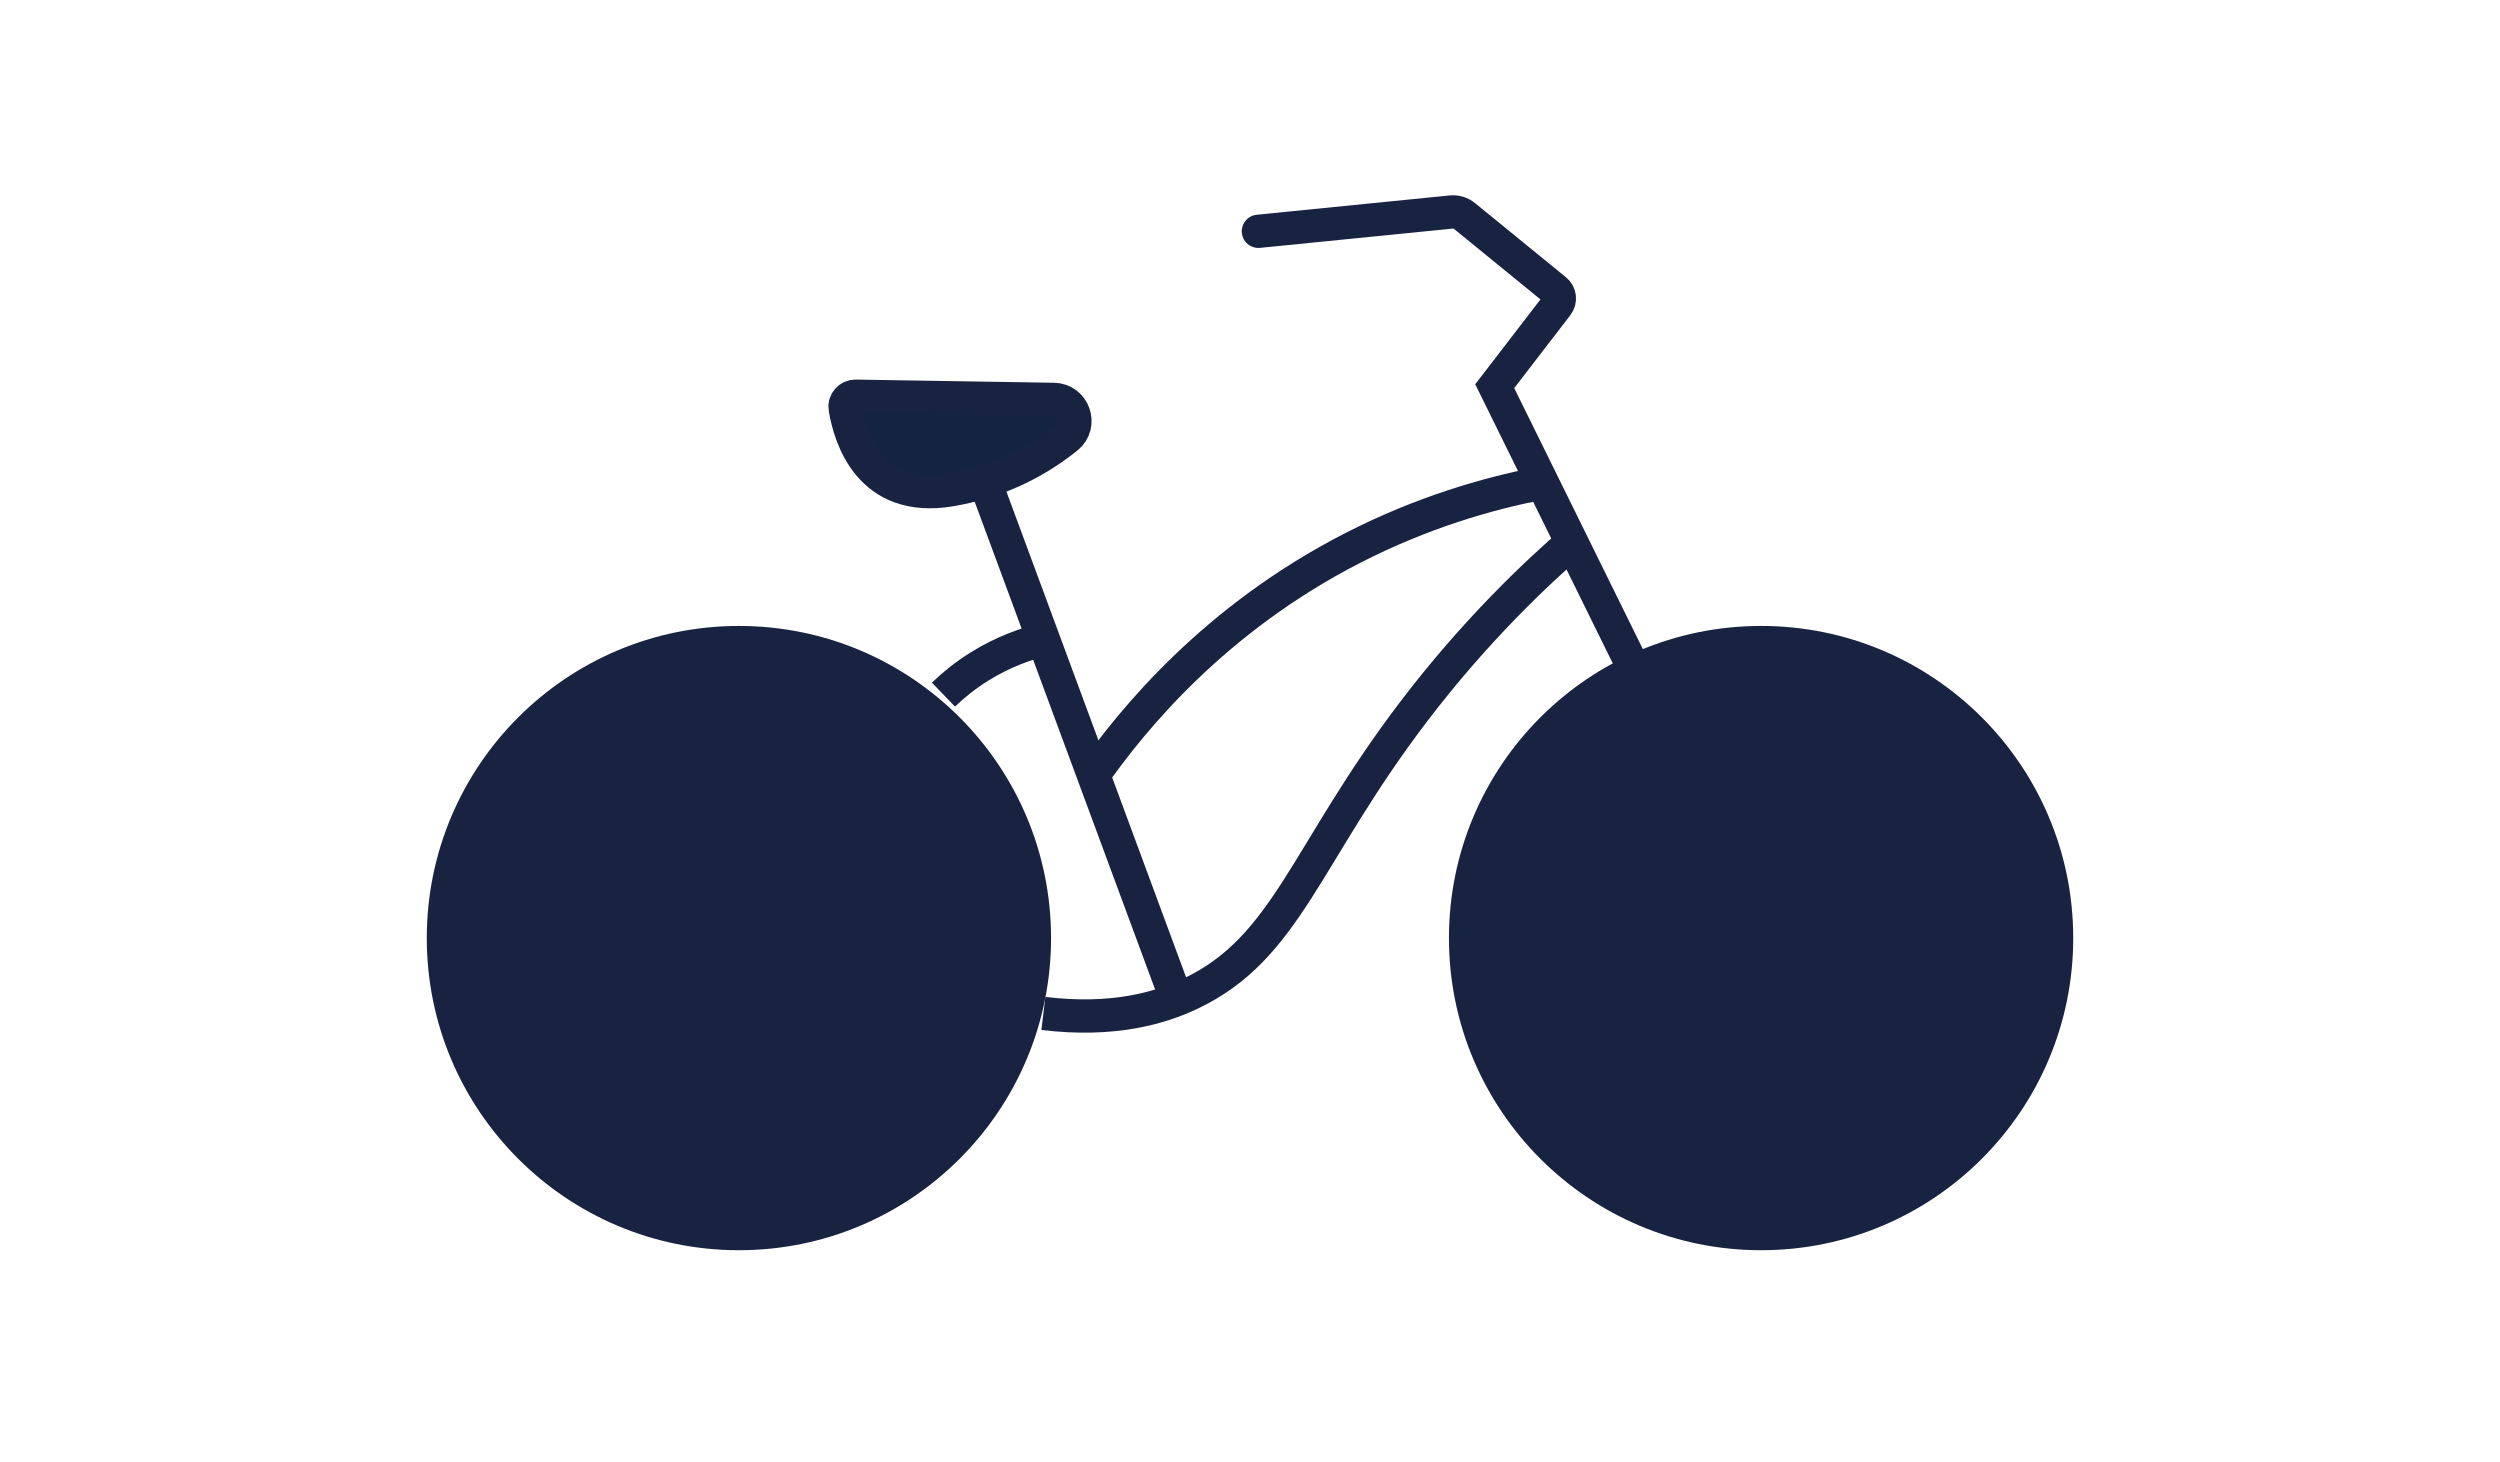 <?xml version="1.0" encoding="UTF-8"?>
<svg id="Lag_med_farveprøveoplysninger" data-name="Lag med farveprøveoplysninger" xmlns="http://www.w3.org/2000/svg" viewBox="0 0 283.93 166.07">
  <defs>
    <style>
      .cls-1, .cls-2, .cls-3 {
        stroke: #182341;
        stroke-miterlimit: 10;
        stroke-width: 3.78px;
      }

      .cls-1, .cls-3 {
        fill: none;
      }

      .cls-2 {
        fill: #152343;
      }

      .cls-3 {
        stroke-linecap: round;
      }

      .cls-4 {
        fill: #182341;
      }
    </style>
  </defs>
  <circle class="cls-4" cx="83.92" cy="106.54" r="35.45"/>
  <circle class="cls-4" cx="200.01" cy="106.54" r="35.45"/>
  <path class="cls-1" d="M118.5,115.1c7.93.96,13.27-.62,16.69-2.24,10.98-5.19,13.01-15.8,25.33-32,7.09-9.32,14.04-15.83,18.35-19.56"/>
  <path class="cls-1" d="M123.96,88.35c4.71-6.75,14.07-18.13,29.72-26.14,7.88-4.03,15.25-6.14,21.08-7.28"/>
  <line class="cls-1" x1="133.63" y1="113.53" x2="112.29" y2="55.84"/>
  <path class="cls-3" d="M184.85,74.48l-15.09-30.62,7.09-9.22c.4-.52.32-1.28-.2-1.69l-10.31-8.41c-.43-.35-.98-.52-1.53-.46l-21.89,2.19"/>
  <path class="cls-1" d="M107.15,78.89c1.1-1.06,2.45-2.17,4.07-3.18,2.79-1.74,5.41-2.61,7.28-3.07"/>
  <path class="cls-2" d="M119.66,45.36l-22.48-.36c-.74-.01-1.31.64-1.19,1.37.53,3.23,2.75,10.82,11.98,9.26,5.92-1,10.32-3.61,13.21-5.94,1.77-1.43.77-4.3-1.51-4.33Z"/>
</svg>
